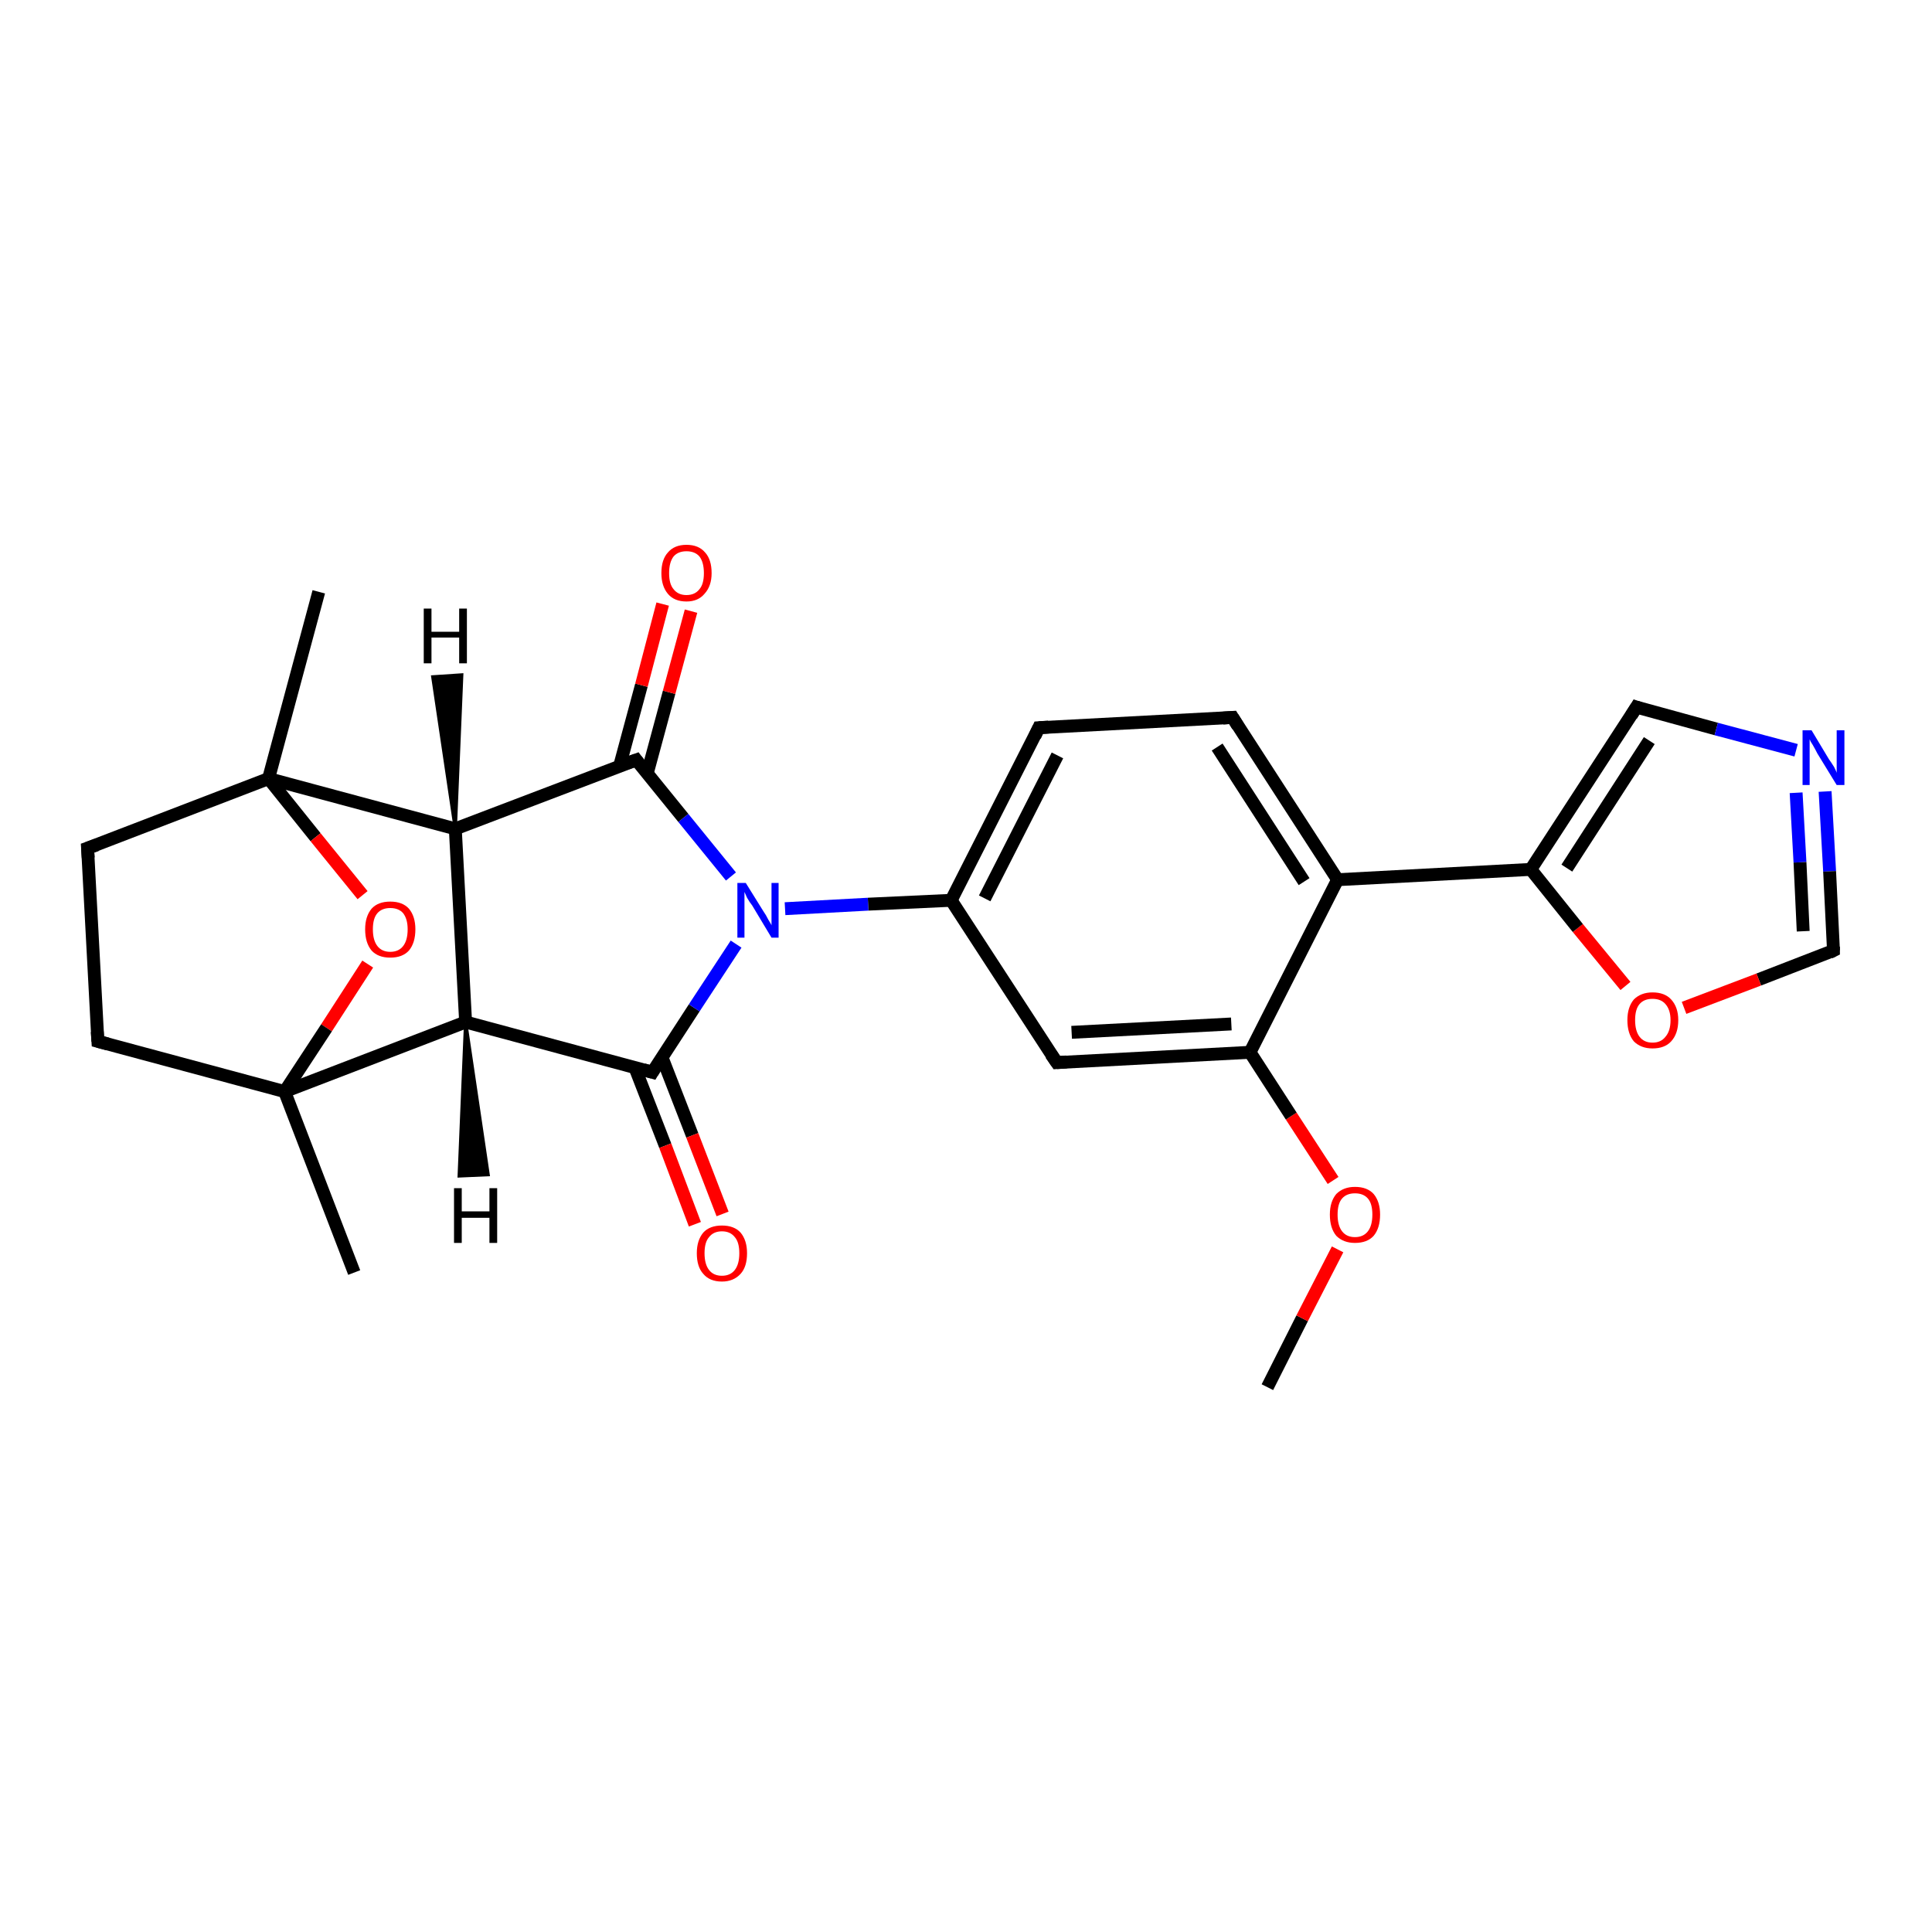 <?xml version='1.0' encoding='iso-8859-1'?>
<svg version='1.1' baseProfile='full'
              xmlns='http://www.w3.org/2000/svg'
                      xmlns:rdkit='http://www.rdkit.org/xml'
                      xmlns:xlink='http://www.w3.org/1999/xlink'
                  xml:space='preserve'
width='300px' height='300px' viewBox='0 0 300 300'>
<!-- END OF HEADER -->
<rect style='opacity:1.0;fill:#FFFFFF;stroke:none' width='300.0' height='300.0' x='0.0' y='0.0'> </rect>
<path class='bond-0 atom-0 atom-1' d='M 196.8,215.4 L 202.2,204.7' style='fill:none;fill-rule:evenodd;stroke:#000000;stroke-width:2.0px;stroke-linecap:butt;stroke-linejoin:miter;stroke-opacity:1' />
<path class='bond-0 atom-0 atom-1' d='M 202.2,204.7 L 207.7,194.0' style='fill:none;fill-rule:evenodd;stroke:#FF0000;stroke-width:2.0px;stroke-linecap:butt;stroke-linejoin:miter;stroke-opacity:1' />
<path class='bond-1 atom-1 atom-2' d='M 207.0,183.3 L 200.5,173.3' style='fill:none;fill-rule:evenodd;stroke:#FF0000;stroke-width:2.0px;stroke-linecap:butt;stroke-linejoin:miter;stroke-opacity:1' />
<path class='bond-1 atom-1 atom-2' d='M 200.5,173.3 L 194.1,163.4' style='fill:none;fill-rule:evenodd;stroke:#000000;stroke-width:2.0px;stroke-linecap:butt;stroke-linejoin:miter;stroke-opacity:1' />
<path class='bond-2 atom-2 atom-3' d='M 194.1,163.4 L 164.1,165.0' style='fill:none;fill-rule:evenodd;stroke:#000000;stroke-width:2.0px;stroke-linecap:butt;stroke-linejoin:miter;stroke-opacity:1' />
<path class='bond-2 atom-2 atom-3' d='M 191.2,159.0 L 166.4,160.3' style='fill:none;fill-rule:evenodd;stroke:#000000;stroke-width:2.0px;stroke-linecap:butt;stroke-linejoin:miter;stroke-opacity:1' />
<path class='bond-3 atom-3 atom-4' d='M 164.1,165.0 L 147.7,139.8' style='fill:none;fill-rule:evenodd;stroke:#000000;stroke-width:2.0px;stroke-linecap:butt;stroke-linejoin:miter;stroke-opacity:1' />
<path class='bond-4 atom-4 atom-5' d='M 147.7,139.8 L 134.8,140.4' style='fill:none;fill-rule:evenodd;stroke:#000000;stroke-width:2.0px;stroke-linecap:butt;stroke-linejoin:miter;stroke-opacity:1' />
<path class='bond-4 atom-4 atom-5' d='M 134.8,140.4 L 121.9,141.1' style='fill:none;fill-rule:evenodd;stroke:#0000FF;stroke-width:2.0px;stroke-linecap:butt;stroke-linejoin:miter;stroke-opacity:1' />
<path class='bond-5 atom-5 atom-6' d='M 113.5,136.1 L 106.1,127.0' style='fill:none;fill-rule:evenodd;stroke:#0000FF;stroke-width:2.0px;stroke-linecap:butt;stroke-linejoin:miter;stroke-opacity:1' />
<path class='bond-5 atom-5 atom-6' d='M 106.1,127.0 L 98.8,118.0' style='fill:none;fill-rule:evenodd;stroke:#000000;stroke-width:2.0px;stroke-linecap:butt;stroke-linejoin:miter;stroke-opacity:1' />
<path class='bond-6 atom-6 atom-7' d='M 100.5,120.1 L 103.9,107.5' style='fill:none;fill-rule:evenodd;stroke:#000000;stroke-width:2.0px;stroke-linecap:butt;stroke-linejoin:miter;stroke-opacity:1' />
<path class='bond-6 atom-6 atom-7' d='M 103.9,107.5 L 107.3,94.9' style='fill:none;fill-rule:evenodd;stroke:#FF0000;stroke-width:2.0px;stroke-linecap:butt;stroke-linejoin:miter;stroke-opacity:1' />
<path class='bond-6 atom-6 atom-7' d='M 96.2,119.0 L 99.6,106.4' style='fill:none;fill-rule:evenodd;stroke:#000000;stroke-width:2.0px;stroke-linecap:butt;stroke-linejoin:miter;stroke-opacity:1' />
<path class='bond-6 atom-6 atom-7' d='M 99.6,106.4 L 102.9,93.8' style='fill:none;fill-rule:evenodd;stroke:#FF0000;stroke-width:2.0px;stroke-linecap:butt;stroke-linejoin:miter;stroke-opacity:1' />
<path class='bond-7 atom-6 atom-8' d='M 98.8,118.0 L 70.7,128.7' style='fill:none;fill-rule:evenodd;stroke:#000000;stroke-width:2.0px;stroke-linecap:butt;stroke-linejoin:miter;stroke-opacity:1' />
<path class='bond-8 atom-8 atom-9' d='M 70.7,128.7 L 72.3,158.7' style='fill:none;fill-rule:evenodd;stroke:#000000;stroke-width:2.0px;stroke-linecap:butt;stroke-linejoin:miter;stroke-opacity:1' />
<path class='bond-9 atom-9 atom-10' d='M 72.3,158.7 L 101.3,166.5' style='fill:none;fill-rule:evenodd;stroke:#000000;stroke-width:2.0px;stroke-linecap:butt;stroke-linejoin:miter;stroke-opacity:1' />
<path class='bond-10 atom-10 atom-11' d='M 98.6,165.8 L 103.3,177.9' style='fill:none;fill-rule:evenodd;stroke:#000000;stroke-width:2.0px;stroke-linecap:butt;stroke-linejoin:miter;stroke-opacity:1' />
<path class='bond-10 atom-10 atom-11' d='M 103.3,177.9 L 107.9,190.1' style='fill:none;fill-rule:evenodd;stroke:#FF0000;stroke-width:2.0px;stroke-linecap:butt;stroke-linejoin:miter;stroke-opacity:1' />
<path class='bond-10 atom-10 atom-11' d='M 102.8,164.2 L 107.5,176.3' style='fill:none;fill-rule:evenodd;stroke:#000000;stroke-width:2.0px;stroke-linecap:butt;stroke-linejoin:miter;stroke-opacity:1' />
<path class='bond-10 atom-10 atom-11' d='M 107.5,176.3 L 112.2,188.5' style='fill:none;fill-rule:evenodd;stroke:#FF0000;stroke-width:2.0px;stroke-linecap:butt;stroke-linejoin:miter;stroke-opacity:1' />
<path class='bond-11 atom-9 atom-12' d='M 72.3,158.7 L 44.2,169.5' style='fill:none;fill-rule:evenodd;stroke:#000000;stroke-width:2.0px;stroke-linecap:butt;stroke-linejoin:miter;stroke-opacity:1' />
<path class='bond-12 atom-12 atom-13' d='M 44.2,169.5 L 55.0,197.6' style='fill:none;fill-rule:evenodd;stroke:#000000;stroke-width:2.0px;stroke-linecap:butt;stroke-linejoin:miter;stroke-opacity:1' />
<path class='bond-13 atom-12 atom-14' d='M 44.2,169.5 L 15.2,161.7' style='fill:none;fill-rule:evenodd;stroke:#000000;stroke-width:2.0px;stroke-linecap:butt;stroke-linejoin:miter;stroke-opacity:1' />
<path class='bond-14 atom-14 atom-15' d='M 15.2,161.7 L 13.6,131.7' style='fill:none;fill-rule:evenodd;stroke:#000000;stroke-width:2.0px;stroke-linecap:butt;stroke-linejoin:miter;stroke-opacity:1' />
<path class='bond-15 atom-15 atom-16' d='M 13.6,131.7 L 41.7,120.9' style='fill:none;fill-rule:evenodd;stroke:#000000;stroke-width:2.0px;stroke-linecap:butt;stroke-linejoin:miter;stroke-opacity:1' />
<path class='bond-16 atom-16 atom-17' d='M 41.7,120.9 L 49.5,91.9' style='fill:none;fill-rule:evenodd;stroke:#000000;stroke-width:2.0px;stroke-linecap:butt;stroke-linejoin:miter;stroke-opacity:1' />
<path class='bond-17 atom-16 atom-18' d='M 41.7,120.9 L 49.0,130.0' style='fill:none;fill-rule:evenodd;stroke:#000000;stroke-width:2.0px;stroke-linecap:butt;stroke-linejoin:miter;stroke-opacity:1' />
<path class='bond-17 atom-16 atom-18' d='M 49.0,130.0 L 56.3,139.0' style='fill:none;fill-rule:evenodd;stroke:#FF0000;stroke-width:2.0px;stroke-linecap:butt;stroke-linejoin:miter;stroke-opacity:1' />
<path class='bond-18 atom-4 atom-19' d='M 147.7,139.8 L 161.3,113.0' style='fill:none;fill-rule:evenodd;stroke:#000000;stroke-width:2.0px;stroke-linecap:butt;stroke-linejoin:miter;stroke-opacity:1' />
<path class='bond-18 atom-4 atom-19' d='M 152.9,139.5 L 164.2,117.3' style='fill:none;fill-rule:evenodd;stroke:#000000;stroke-width:2.0px;stroke-linecap:butt;stroke-linejoin:miter;stroke-opacity:1' />
<path class='bond-19 atom-19 atom-20' d='M 161.3,113.0 L 191.4,111.4' style='fill:none;fill-rule:evenodd;stroke:#000000;stroke-width:2.0px;stroke-linecap:butt;stroke-linejoin:miter;stroke-opacity:1' />
<path class='bond-20 atom-20 atom-21' d='M 191.4,111.4 L 207.7,136.6' style='fill:none;fill-rule:evenodd;stroke:#000000;stroke-width:2.0px;stroke-linecap:butt;stroke-linejoin:miter;stroke-opacity:1' />
<path class='bond-20 atom-20 atom-21' d='M 189.0,116.0 L 202.5,136.9' style='fill:none;fill-rule:evenodd;stroke:#000000;stroke-width:2.0px;stroke-linecap:butt;stroke-linejoin:miter;stroke-opacity:1' />
<path class='bond-21 atom-21 atom-22' d='M 207.7,136.6 L 237.7,135.0' style='fill:none;fill-rule:evenodd;stroke:#000000;stroke-width:2.0px;stroke-linecap:butt;stroke-linejoin:miter;stroke-opacity:1' />
<path class='bond-22 atom-22 atom-23' d='M 237.7,135.0 L 254.1,109.8' style='fill:none;fill-rule:evenodd;stroke:#000000;stroke-width:2.0px;stroke-linecap:butt;stroke-linejoin:miter;stroke-opacity:1' />
<path class='bond-22 atom-22 atom-23' d='M 243.3,134.8 L 256.1,115.0' style='fill:none;fill-rule:evenodd;stroke:#000000;stroke-width:2.0px;stroke-linecap:butt;stroke-linejoin:miter;stroke-opacity:1' />
<path class='bond-23 atom-23 atom-24' d='M 254.1,109.8 L 266.5,113.2' style='fill:none;fill-rule:evenodd;stroke:#000000;stroke-width:2.0px;stroke-linecap:butt;stroke-linejoin:miter;stroke-opacity:1' />
<path class='bond-23 atom-23 atom-24' d='M 266.5,113.2 L 278.9,116.5' style='fill:none;fill-rule:evenodd;stroke:#0000FF;stroke-width:2.0px;stroke-linecap:butt;stroke-linejoin:miter;stroke-opacity:1' />
<path class='bond-24 atom-24 atom-25' d='M 283.4,122.9 L 284.1,135.3' style='fill:none;fill-rule:evenodd;stroke:#0000FF;stroke-width:2.0px;stroke-linecap:butt;stroke-linejoin:miter;stroke-opacity:1' />
<path class='bond-24 atom-24 atom-25' d='M 284.1,135.3 L 284.7,147.6' style='fill:none;fill-rule:evenodd;stroke:#000000;stroke-width:2.0px;stroke-linecap:butt;stroke-linejoin:miter;stroke-opacity:1' />
<path class='bond-24 atom-24 atom-25' d='M 278.9,123.1 L 279.5,133.9' style='fill:none;fill-rule:evenodd;stroke:#0000FF;stroke-width:2.0px;stroke-linecap:butt;stroke-linejoin:miter;stroke-opacity:1' />
<path class='bond-24 atom-24 atom-25' d='M 279.5,133.9 L 280.0,144.6' style='fill:none;fill-rule:evenodd;stroke:#000000;stroke-width:2.0px;stroke-linecap:butt;stroke-linejoin:miter;stroke-opacity:1' />
<path class='bond-25 atom-25 atom-26' d='M 284.7,147.6 L 273.1,152.1' style='fill:none;fill-rule:evenodd;stroke:#000000;stroke-width:2.0px;stroke-linecap:butt;stroke-linejoin:miter;stroke-opacity:1' />
<path class='bond-25 atom-25 atom-26' d='M 273.1,152.1 L 261.5,156.5' style='fill:none;fill-rule:evenodd;stroke:#FF0000;stroke-width:2.0px;stroke-linecap:butt;stroke-linejoin:miter;stroke-opacity:1' />
<path class='bond-26 atom-21 atom-2' d='M 207.7,136.6 L 194.1,163.4' style='fill:none;fill-rule:evenodd;stroke:#000000;stroke-width:2.0px;stroke-linecap:butt;stroke-linejoin:miter;stroke-opacity:1' />
<path class='bond-27 atom-26 atom-22' d='M 252.4,153.1 L 245.0,144.1' style='fill:none;fill-rule:evenodd;stroke:#FF0000;stroke-width:2.0px;stroke-linecap:butt;stroke-linejoin:miter;stroke-opacity:1' />
<path class='bond-27 atom-26 atom-22' d='M 245.0,144.1 L 237.7,135.0' style='fill:none;fill-rule:evenodd;stroke:#000000;stroke-width:2.0px;stroke-linecap:butt;stroke-linejoin:miter;stroke-opacity:1' />
<path class='bond-28 atom-10 atom-5' d='M 101.3,166.5 L 107.8,156.5' style='fill:none;fill-rule:evenodd;stroke:#000000;stroke-width:2.0px;stroke-linecap:butt;stroke-linejoin:miter;stroke-opacity:1' />
<path class='bond-28 atom-10 atom-5' d='M 107.8,156.5 L 114.3,146.6' style='fill:none;fill-rule:evenodd;stroke:#0000FF;stroke-width:2.0px;stroke-linecap:butt;stroke-linejoin:miter;stroke-opacity:1' />
<path class='bond-29 atom-18 atom-12' d='M 57.1,149.7 L 50.7,159.6' style='fill:none;fill-rule:evenodd;stroke:#FF0000;stroke-width:2.0px;stroke-linecap:butt;stroke-linejoin:miter;stroke-opacity:1' />
<path class='bond-29 atom-18 atom-12' d='M 50.7,159.6 L 44.2,169.5' style='fill:none;fill-rule:evenodd;stroke:#000000;stroke-width:2.0px;stroke-linecap:butt;stroke-linejoin:miter;stroke-opacity:1' />
<path class='bond-30 atom-16 atom-8' d='M 41.7,120.9 L 70.7,128.7' style='fill:none;fill-rule:evenodd;stroke:#000000;stroke-width:2.0px;stroke-linecap:butt;stroke-linejoin:miter;stroke-opacity:1' />
<path class='bond-31 atom-8 atom-27' d='M 70.7,128.7 L 67.2,105.1 L 71.7,104.8 Z' style='fill:#000000;fill-rule:evenodd;fill-opacity:1;stroke:#000000;stroke-width:0.5px;stroke-linecap:butt;stroke-linejoin:miter;stroke-opacity:1;' />
<path class='bond-32 atom-9 atom-28' d='M 72.3,158.7 L 75.8,182.4 L 71.3,182.6 Z' style='fill:#000000;fill-rule:evenodd;fill-opacity:1;stroke:#000000;stroke-width:0.5px;stroke-linecap:butt;stroke-linejoin:miter;stroke-opacity:1;' />
<path d='M 165.6,164.9 L 164.1,165.0 L 163.2,163.7' style='fill:none;stroke:#000000;stroke-width:2.0px;stroke-linecap:butt;stroke-linejoin:miter;stroke-opacity:1;' />
<path d='M 99.1,118.4 L 98.8,118.0 L 97.4,118.5' style='fill:none;stroke:#000000;stroke-width:2.0px;stroke-linecap:butt;stroke-linejoin:miter;stroke-opacity:1;' />
<path d='M 99.9,166.1 L 101.3,166.5 L 101.6,166.0' style='fill:none;stroke:#000000;stroke-width:2.0px;stroke-linecap:butt;stroke-linejoin:miter;stroke-opacity:1;' />
<path d='M 16.7,162.1 L 15.2,161.7 L 15.1,160.2' style='fill:none;stroke:#000000;stroke-width:2.0px;stroke-linecap:butt;stroke-linejoin:miter;stroke-opacity:1;' />
<path d='M 13.7,133.2 L 13.6,131.7 L 15.0,131.2' style='fill:none;stroke:#000000;stroke-width:2.0px;stroke-linecap:butt;stroke-linejoin:miter;stroke-opacity:1;' />
<path d='M 160.7,114.3 L 161.3,113.0 L 162.8,112.9' style='fill:none;stroke:#000000;stroke-width:2.0px;stroke-linecap:butt;stroke-linejoin:miter;stroke-opacity:1;' />
<path d='M 189.9,111.5 L 191.4,111.4 L 192.2,112.7' style='fill:none;stroke:#000000;stroke-width:2.0px;stroke-linecap:butt;stroke-linejoin:miter;stroke-opacity:1;' />
<path d='M 253.3,111.1 L 254.1,109.8 L 254.7,110.0' style='fill:none;stroke:#000000;stroke-width:2.0px;stroke-linecap:butt;stroke-linejoin:miter;stroke-opacity:1;' />
<path d='M 284.7,147.0 L 284.7,147.6 L 284.1,147.9' style='fill:none;stroke:#000000;stroke-width:2.0px;stroke-linecap:butt;stroke-linejoin:miter;stroke-opacity:1;' />
<path class='atom-1' d='M 206.5 188.6
Q 206.5 186.6, 207.5 185.4
Q 208.6 184.3, 210.4 184.3
Q 212.3 184.3, 213.3 185.4
Q 214.3 186.6, 214.3 188.6
Q 214.3 190.7, 213.3 191.9
Q 212.3 193.0, 210.4 193.0
Q 208.6 193.0, 207.5 191.9
Q 206.5 190.7, 206.5 188.6
M 210.4 192.1
Q 211.7 192.1, 212.4 191.2
Q 213.1 190.3, 213.1 188.6
Q 213.1 186.9, 212.4 186.1
Q 211.7 185.3, 210.4 185.3
Q 209.1 185.3, 208.4 186.1
Q 207.7 186.9, 207.7 188.6
Q 207.7 190.3, 208.4 191.2
Q 209.1 192.1, 210.4 192.1
' fill='#FF0000'/>
<path class='atom-5' d='M 115.8 137.1
L 118.6 141.6
Q 118.9 142.0, 119.3 142.8
Q 119.8 143.6, 119.8 143.7
L 119.8 137.1
L 120.9 137.1
L 120.9 145.6
L 119.8 145.6
L 116.8 140.6
Q 116.4 140.1, 116.0 139.4
Q 115.7 138.7, 115.6 138.5
L 115.6 145.6
L 114.5 145.6
L 114.5 137.1
L 115.8 137.1
' fill='#0000FF'/>
<path class='atom-7' d='M 102.7 89.0
Q 102.7 86.9, 103.7 85.8
Q 104.7 84.6, 106.6 84.6
Q 108.5 84.6, 109.5 85.8
Q 110.5 86.9, 110.5 89.0
Q 110.5 91.0, 109.4 92.2
Q 108.4 93.4, 106.6 93.4
Q 104.7 93.4, 103.7 92.2
Q 102.7 91.0, 102.7 89.0
M 106.6 92.4
Q 107.9 92.4, 108.6 91.5
Q 109.3 90.7, 109.3 89.0
Q 109.3 87.3, 108.6 86.4
Q 107.9 85.6, 106.6 85.6
Q 105.3 85.6, 104.6 86.4
Q 103.9 87.3, 103.9 89.0
Q 103.9 90.7, 104.6 91.5
Q 105.3 92.4, 106.6 92.4
' fill='#FF0000'/>
<path class='atom-11' d='M 108.2 194.6
Q 108.2 192.6, 109.2 191.4
Q 110.2 190.3, 112.1 190.3
Q 114.0 190.3, 115.0 191.4
Q 116.0 192.6, 116.0 194.6
Q 116.0 196.7, 115.0 197.8
Q 113.9 199.0, 112.1 199.0
Q 110.2 199.0, 109.2 197.8
Q 108.2 196.7, 108.2 194.6
M 112.1 198.1
Q 113.4 198.1, 114.1 197.2
Q 114.8 196.3, 114.8 194.6
Q 114.8 192.9, 114.1 192.1
Q 113.4 191.2, 112.1 191.2
Q 110.8 191.2, 110.1 192.1
Q 109.4 192.9, 109.4 194.6
Q 109.4 196.3, 110.1 197.2
Q 110.8 198.1, 112.1 198.1
' fill='#FF0000'/>
<path class='atom-18' d='M 56.7 144.3
Q 56.7 142.3, 57.7 141.1
Q 58.7 140.0, 60.6 140.0
Q 62.5 140.0, 63.5 141.1
Q 64.5 142.3, 64.5 144.3
Q 64.5 146.4, 63.5 147.6
Q 62.5 148.7, 60.6 148.7
Q 58.7 148.7, 57.7 147.6
Q 56.7 146.4, 56.7 144.3
M 60.6 147.8
Q 61.9 147.8, 62.6 146.9
Q 63.3 146.0, 63.3 144.3
Q 63.3 142.7, 62.6 141.8
Q 61.9 141.0, 60.6 141.0
Q 59.3 141.0, 58.6 141.8
Q 57.9 142.6, 57.9 144.3
Q 57.9 146.0, 58.6 146.9
Q 59.3 147.8, 60.6 147.8
' fill='#FF0000'/>
<path class='atom-24' d='M 281.3 113.4
L 284.0 117.9
Q 284.3 118.3, 284.8 119.1
Q 285.2 119.9, 285.2 120.0
L 285.2 113.4
L 286.4 113.4
L 286.4 121.9
L 285.2 121.9
L 282.2 117.0
Q 281.9 116.4, 281.5 115.7
Q 281.1 115.1, 281.0 114.8
L 281.0 121.9
L 279.9 121.9
L 279.9 113.4
L 281.3 113.4
' fill='#0000FF'/>
<path class='atom-26' d='M 252.7 158.4
Q 252.7 156.4, 253.7 155.2
Q 254.8 154.1, 256.6 154.1
Q 258.5 154.1, 259.5 155.2
Q 260.6 156.4, 260.6 158.4
Q 260.6 160.5, 259.5 161.7
Q 258.5 162.8, 256.6 162.8
Q 254.8 162.8, 253.7 161.7
Q 252.7 160.5, 252.7 158.4
M 256.6 161.9
Q 257.9 161.9, 258.6 161.0
Q 259.4 160.1, 259.4 158.4
Q 259.4 156.8, 258.6 155.9
Q 257.9 155.1, 256.6 155.1
Q 255.3 155.1, 254.6 155.9
Q 253.9 156.7, 253.9 158.4
Q 253.9 160.1, 254.6 161.0
Q 255.3 161.9, 256.6 161.9
' fill='#FF0000'/>
<path class='atom-27' d='M 65.8 94.5
L 67.0 94.5
L 67.0 98.1
L 71.3 98.1
L 71.3 94.5
L 72.5 94.5
L 72.5 103.0
L 71.3 103.0
L 71.3 99.0
L 67.0 99.0
L 67.0 103.0
L 65.8 103.0
L 65.8 94.5
' fill='#000000'/>
<path class='atom-28' d='M 70.5 184.5
L 71.7 184.5
L 71.7 188.1
L 76.0 188.1
L 76.0 184.5
L 77.2 184.5
L 77.2 193.0
L 76.0 193.0
L 76.0 189.1
L 71.7 189.1
L 71.7 193.0
L 70.5 193.0
L 70.5 184.5
' fill='#000000'/>
</svg>
